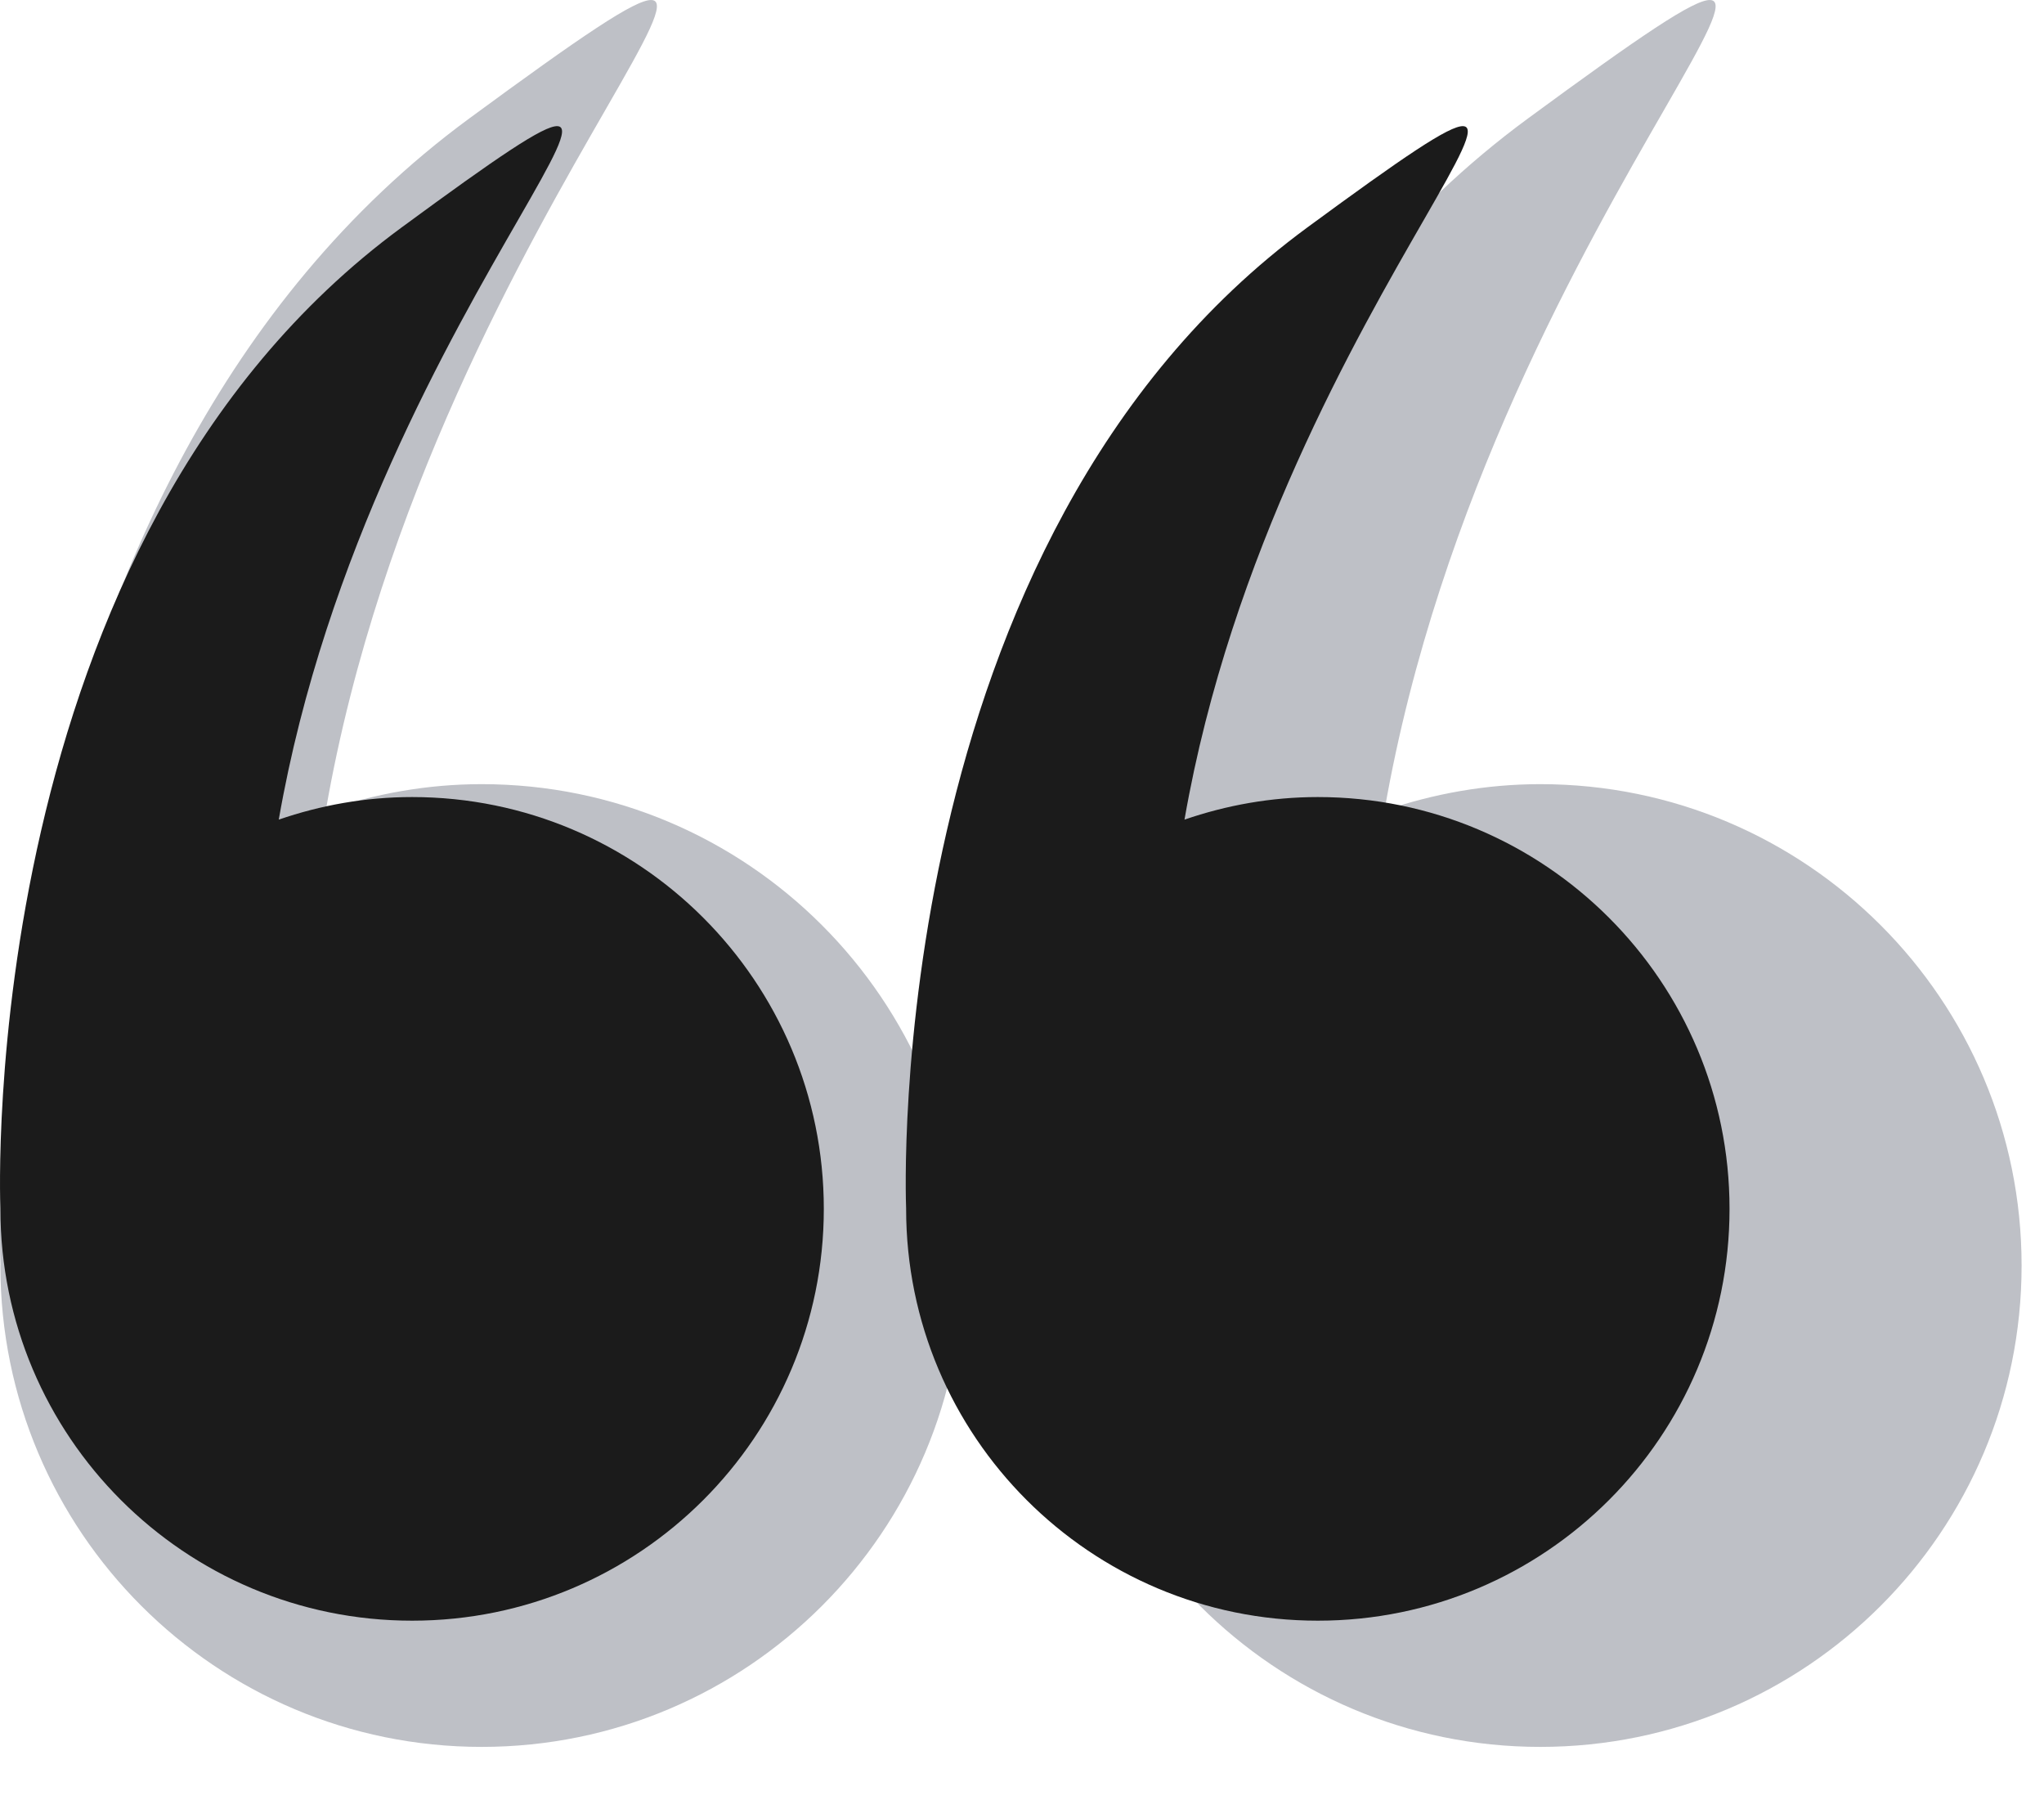 <svg width="26" height="23" viewBox="0 0 26 23" fill="none" xmlns="http://www.w3.org/2000/svg">
    <path d="M0.005 16.094C0.005 19.474 2.746 22.215 6.127 22.215C9.507 22.215 12.248 19.474 12.248 16.094C12.248 12.713 9.507 9.972 6.127 9.972C5.432 9.972 4.767 10.094 4.144 10.307C5.522 2.407 11.682 -2.688 5.971 1.505C-0.361 6.155 -0.001 15.906 0.006 16.085C0.006 16.088 0.005 16.09 0.005 16.094Z" fill="#BEC0C6"/>
    <path d="M13.472 16.094C13.472 19.474 16.213 22.215 19.593 22.215C22.974 22.215 25.715 19.474 25.715 16.094C25.715 12.713 22.974 9.972 19.593 9.972C18.899 9.972 18.234 10.094 17.611 10.307C18.988 2.407 25.149 -2.688 19.438 1.505C13.105 6.155 13.465 15.906 13.473 16.085C13.473 16.088 13.472 16.09 13.472 16.094Z" fill="#BEC0C6"/>
    <path d="M0.005 15.373C0.005 18.266 2.349 20.61 5.242 20.61C8.134 20.61 10.479 18.266 10.479 15.373C10.479 12.481 8.134 10.136 5.242 10.136C4.647 10.136 4.078 10.24 3.546 10.423C4.724 3.663 9.995 -0.696 5.109 2.892C-0.309 6.87 -0.001 15.213 0.005 15.366C0.005 15.369 0.005 15.371 0.005 15.373Z" fill="#1B1B1B"/>
    <path d="M11.526 15.373C11.526 18.266 13.87 20.61 16.763 20.61C19.655 20.61 22 18.266 22 15.373C22 12.481 19.655 10.136 16.763 10.136C16.168 10.136 15.6 10.24 15.067 10.423C16.245 3.663 21.516 -0.696 16.63 2.892C11.212 6.87 11.52 15.213 11.526 15.366C11.526 15.369 11.526 15.371 11.526 15.373Z" fill="#1B1B1B"/>
</svg>